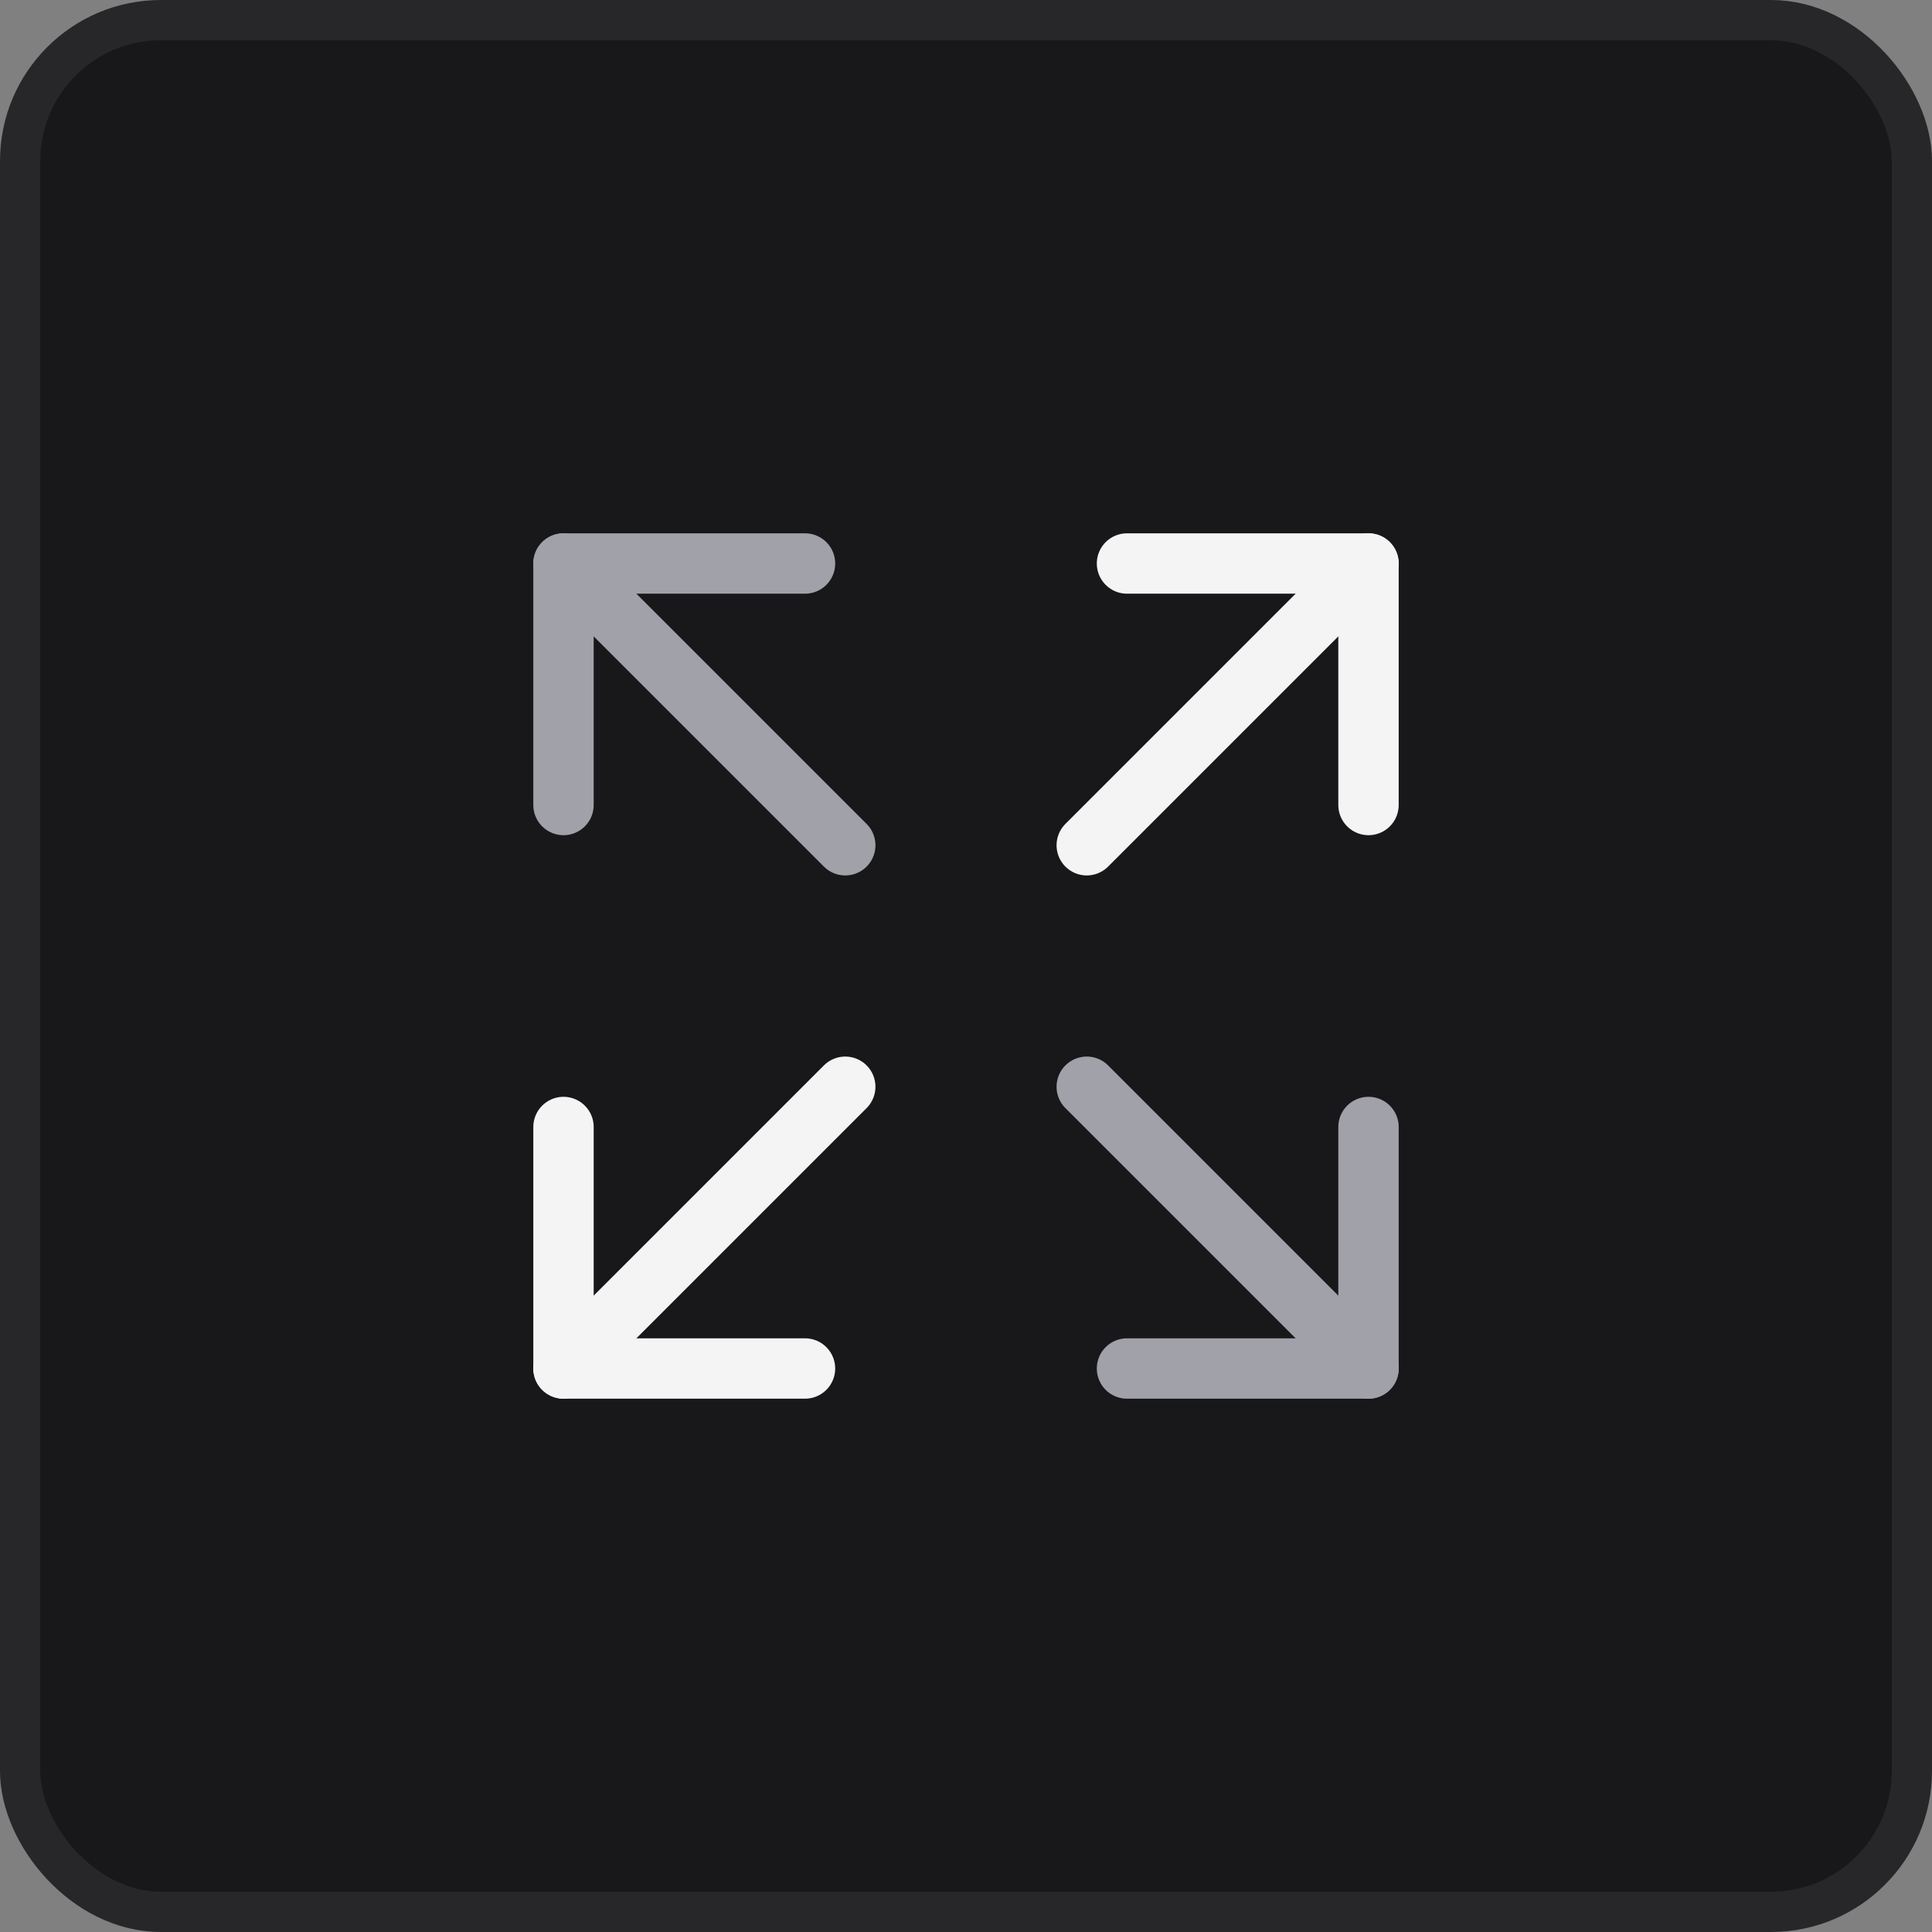 <svg xmlns="http://www.w3.org/2000/svg" width="48" height="48" viewBox="0 0 48 48" fill="none"><rect x="0" y="0" width="48" height="48" fill="#808080" stroke="none"/><rect x="0.5" y="0.5" width="47" height="47" rx="3.5" fill="#18181B"></rect><g clip-path="url(#clip0_524_765)"><path d="M28 14H34V20" stroke="#F4F4F5" stroke-width="1.5" stroke-linecap="round" stroke-linejoin="round"></path><path d="M27 21L34 14" stroke="#F4F4F5" stroke-width="1.5" stroke-linecap="round" stroke-linejoin="round"></path><path d="M20 34H14V28" stroke="#F4F4F5" stroke-width="1.5" stroke-linecap="round" stroke-linejoin="round"></path><path d="M21 27L14 34" stroke="#F4F4F5" stroke-width="1.5" stroke-linecap="round" stroke-linejoin="round"></path><path d="M34 28V34H28" stroke="#A1A1AA" stroke-width="1.5" stroke-linecap="round" stroke-linejoin="round"></path><path d="M27 27L34 34" stroke="#A1A1AA" stroke-width="1.5" stroke-linecap="round" stroke-linejoin="round"></path><path d="M14 20V14H20" stroke="#A1A1AA" stroke-width="1.5" stroke-linecap="round" stroke-linejoin="round"></path><path d="M21 21L14 14" stroke="#A1A1AA" stroke-width="1.5" stroke-linecap="round" stroke-linejoin="round"></path></g><rect x="0.5" y="0.5" width="47" height="47" rx="3.5" stroke="#27272A"></rect><defs><clipPath id="clip0_524_765"><rect width="32" height="32" fill="white" transform="translate(8 8)"></rect></clipPath></defs></svg>